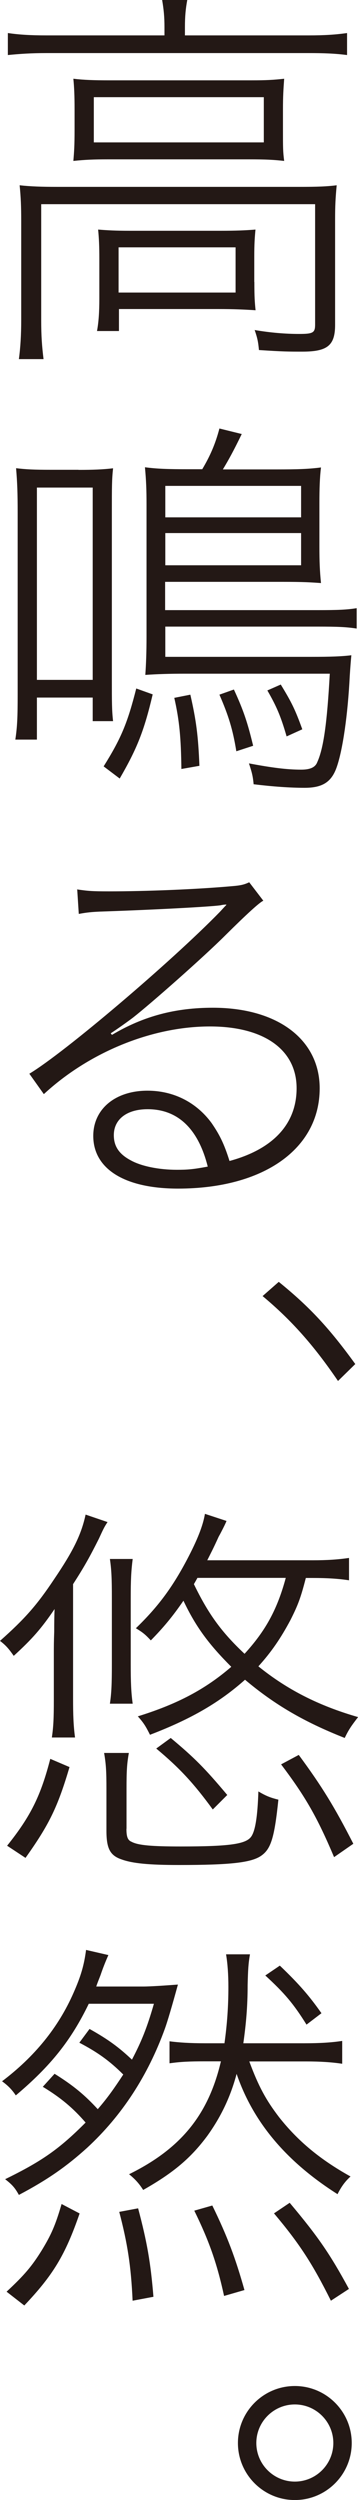<?xml version="1.0" encoding="UTF-8"?><svg id="_イヤー_2" xmlns="http://www.w3.org/2000/svg" viewBox="0 0 38.31 267.04"><defs><style>.cls-1{fill:#231815;}</style></defs><g id="_イヤー_10"><g><path class="cls-1" d="M17.6,2.9c0-1.13-.08-1.89-.25-2.9h2.69c-.17,.92-.25,1.72-.25,2.9v.88h13.23c1.76,0,2.9-.08,4.12-.25v2.35c-1.3-.17-2.52-.21-4.12-.21H4.96c-1.6,0-2.81,.08-4.12,.21V3.53c1.18,.17,2.35,.25,4.16,.25h12.6v-.88ZM2.27,23.57c0-1.47-.04-2.52-.17-3.78,1.18,.13,2.35,.17,4.07,.17h25.83c2.02,0,2.98-.04,4.03-.17-.13,1.39-.17,2.18-.17,3.65v11.26c0,2.18-.8,2.86-3.49,2.86-1.51,0-2.06,0-4.66-.17-.08-.88-.17-1.3-.46-2.14,1.68,.29,3.32,.42,4.75,.42,1.51,0,1.72-.13,1.72-1.01v-12.85H4.41v12.39c0,1.72,.08,2.77,.25,4.16H2.02c.17-1.26,.25-2.6,.25-4.16v-10.63ZM7.98,11.64c0-1.39-.04-2.31-.13-3.23,1.09,.13,2.14,.17,3.91,.17h15.16c1.55,0,2.31-.04,3.49-.17-.08,1.13-.13,1.85-.13,3.28v2.18c0,1.93,0,2.31,.13,3.32-1.18-.13-2.02-.17-3.78-.17H11.59c-1.6,0-2.48,.04-3.74,.17,.08-.97,.13-1.6,.13-3.32v-2.23Zm2.06,3.57H28.23v-4.83H10.04v4.83Zm17.18,14.91c0,1.64,.04,2.14,.13,3.02-1.22-.08-2.35-.13-3.99-.13H12.73v2.35h-2.35c.17-.92,.25-1.97,.25-3.49v-4.2c0-1.39-.04-2.23-.13-3.15,.97,.08,1.85,.13,3.4,.13h9.7c1.64,0,2.65-.04,3.74-.13-.08,.84-.13,1.51-.13,2.9v2.69Zm-14.53,1.13h12.52v-4.83H12.69v4.83Z"/><path class="cls-1" d="M8.4,50.19c1.55,0,2.6-.04,3.7-.17-.13,1.22-.13,1.97-.13,4.66v17.9c0,2.44,0,3.28,.13,4.45h-2.18v-2.52H3.95v4.49H1.64c.21-1.39,.25-2.44,.25-4.79v-19.45c0-2.1-.04-3.19-.17-4.75,1.09,.13,1.89,.17,3.74,.17h2.94Zm-4.45,22.43h5.97v-20.54H3.95v20.54Zm12.39,1.55c-.92,3.91-1.68,5.8-3.53,8.99l-1.72-1.3c1.89-3.02,2.56-4.66,3.49-8.32l1.76,.63Zm5.29-24.03c.88-1.47,1.43-2.77,1.85-4.37l2.39,.59c-.92,1.89-1.39,2.73-2.02,3.78h5.75c2.27,0,3.44-.04,4.75-.21-.13,1.05-.17,2.27-.17,3.78v4.66c0,1.64,.04,2.6,.17,3.91-1.13-.08-1.85-.13-4.16-.13h-12.52v3.02h16.3c2.23,0,3.15-.04,4.2-.21v2.18c-1.09-.17-2.02-.21-4.2-.21H17.69v3.23h15.63c2.02,0,3.23-.04,4.28-.17q-.08,.8-.17,2.18c-.21,4.24-.76,7.94-1.39,9.75-.55,1.6-1.51,2.23-3.44,2.23-1.55,0-3.4-.13-5.46-.38-.08-.92-.21-1.34-.5-2.23,2.44,.46,4.07,.67,5.59,.67,.97,0,1.51-.25,1.72-.8,.67-1.47,1.05-4.16,1.34-9.45h-15.46c-1.64,0-3.02,.04-4.28,.13,.08-1.13,.13-2.44,.13-4.07v-14.16c0-1.55-.04-2.56-.17-3.95,1.3,.17,2.44,.21,4.7,.21h1.43Zm10.59,5.12v-3.36h-14.53v3.36h14.53Zm-14.53,5.12h14.53v-3.44h-14.53v3.44Zm1.72,21.76c-.04-3.32-.21-5.17-.76-7.6l1.72-.34c.63,2.77,.84,4.37,.97,7.6l-1.93,.34Zm5.88-1.89c-.38-2.35-.84-3.82-1.81-6.05l1.55-.55c1.05,2.27,1.47,3.57,2.06,6.01l-1.81,.59Zm4.75-7.14c1.18,1.93,1.55,2.69,2.31,4.79l-1.68,.76c-.63-2.18-1.09-3.23-2.06-4.91l1.43-.63Z"/><path class="cls-1" d="M8.23,95c1.18,.17,1.6,.21,3.44,.21,3.91,0,9.28-.21,13.11-.55,1.01-.08,1.34-.17,1.89-.42l1.51,1.97q-.59,.25-4.07,3.7c-2.27,2.27-7.94,7.27-9.87,8.78-.55,.42-1.85,1.34-2.39,1.68l.13,.17c3.4-2.02,6.81-2.9,10.8-2.9,6.93,0,11.43,3.4,11.43,8.61,0,6.47-6.01,10.71-15.16,10.71-5.71,0-9.07-2.1-9.07-5.63,0-2.86,2.35-4.83,5.8-4.83,2.77,0,5.21,1.22,6.85,3.44,.84,1.22,1.34,2.18,1.93,4.07,4.66-1.26,7.18-3.95,7.18-7.77,0-4.12-3.49-6.6-9.28-6.6-6.17,0-12.9,2.73-17.77,7.23l-1.55-2.18c3.78-2.27,15.16-11.93,20.37-17.27,.08-.08,.5-.55,.71-.76v-.04q-.29,0-.63,.08c-1.26,.17-7.65,.5-12.85,.67-.88,.04-1.39,.08-2.31,.25l-.17-2.65Zm7.56,23.48c-2.23,0-3.61,1.09-3.61,2.77,0,1.18,.55,2.02,1.81,2.69,1.13,.63,3.02,1.01,4.92,1.01,1.13,0,1.72-.04,3.32-.34-1.01-4.03-3.19-6.13-6.43-6.13Z"/><path class="cls-1" d="M29.83,136.92c3.32,2.69,5.42,4.96,8.19,8.78l-1.85,1.81c-2.6-3.82-5-6.51-8.07-9.07l1.72-1.51Z"/><path class="cls-1" d="M5.76,176.7c0-.84,0-1.26,.04-2.39q0-1.55,.04-2.44c-1.43,2.1-2.39,3.19-4.37,5-.5-.71-.8-1.09-1.47-1.6,2.65-2.35,3.95-3.82,5.8-6.6,2.02-2.98,2.9-4.75,3.36-6.89l2.35,.8c-.34,.5-.46,.76-.92,1.76-.97,1.93-1.55,2.98-2.77,4.87v12.18c0,1.81,.04,2.94,.21,4.2h-2.48c.17-1.18,.21-2.06,.21-4.07v-4.83ZM.76,197.15c2.56-3.19,3.61-5.38,4.62-9.28l2.06,.88c-1.26,4.24-2.14,6.09-4.71,9.7l-1.97-1.3Zm12.77-1.81c0,.84,.13,1.22,.55,1.39,.71,.38,2.18,.5,5.25,.5,5.17,0,6.93-.25,7.52-1.01,.46-.59,.71-2.14,.8-4.87,.84,.5,1.3,.67,2.14,.88-.42,4.07-.8,5.25-1.81,5.97-1.05,.76-3.32,1.01-8.82,1.01-3.23,0-4.96-.17-6.13-.59-1.26-.42-1.64-1.18-1.64-3.07v-4.45c0-1.85-.04-2.65-.25-3.86h2.65c-.21,1.18-.25,1.93-.25,3.86v4.24Zm.67-28.82c-.17,1.34-.21,2.31-.21,4.16v7.14c0,1.81,.04,2.94,.21,4.16h-2.44c.17-1.13,.21-2.14,.21-4.2v-7.1c0-2.1-.04-2.98-.21-4.16h2.44Zm18.53,2.02c-.55,2.14-.84,2.9-1.64,4.49-1.05,1.97-2.06,3.44-3.44,4.96,3.07,2.48,6.43,4.2,10.67,5.42-.71,.92-1.01,1.34-1.43,2.23-4.37-1.72-7.52-3.57-10.67-6.22-2.69,2.39-5.67,4.16-10.17,5.88-.46-.92-.67-1.26-1.3-1.97,4.33-1.34,7.27-2.94,10-5.29-2.39-2.39-3.78-4.24-5.12-7.06-1.18,1.72-2.14,2.86-3.49,4.24-.59-.63-.84-.84-1.6-1.3,2.31-2.23,3.86-4.28,5.46-7.31,1.13-2.14,1.72-3.65,1.93-4.91l2.31,.76q-.13,.34-.59,1.22c-.04,.08-.13,.25-.25,.46-.59,1.3-.8,1.68-1.22,2.52h11.26c1.6,0,2.73-.08,3.91-.25v2.39c-1.09-.17-2.31-.25-3.86-.25h-.76Zm-9.96,24.74c-2.02-2.77-3.53-4.41-6.05-6.51l1.55-1.13c2.52,2.1,3.65,3.23,6.05,6.09l-1.55,1.55Zm-1.64-24.74q-.21,.38-.38,.67c1.51,3.11,2.9,5.08,5.42,7.44,2.23-2.44,3.49-4.7,4.41-8.11h-9.45Zm14.62,29.83c-1.81-4.28-3.07-6.47-5.67-9.91l1.89-1.01c2.48,3.36,3.82,5.54,5.84,9.49l-2.06,1.43Z"/><path class="cls-1" d="M5.84,221.51c2.02,1.26,3.23,2.27,4.62,3.78,1.09-1.26,1.76-2.23,2.73-3.7-1.47-1.47-2.77-2.39-4.7-3.4l1.09-1.47c2.02,1.13,3.15,1.97,4.54,3.28,1.01-1.93,1.6-3.36,2.35-5.97h-6.97c-1.89,3.91-4.07,6.64-7.81,9.79-.42-.63-.84-1.05-1.47-1.51,3.44-2.6,6.01-5.71,7.65-9.45,.8-1.81,1.13-2.98,1.34-4.58l2.39,.55c-.25,.55-.59,1.39-.84,2.14-.21,.55-.29,.71-.46,1.22h5c.88,0,2.65-.13,3.74-.21q-.97,3.53-1.39,4.7c-1.81,5-4.58,9.28-8.32,12.73-2.18,1.97-4.2,3.4-7.31,5.04-.42-.76-.71-1.09-1.47-1.68,3.95-1.93,5.8-3.23,8.61-6.05-1.34-1.55-2.65-2.65-4.58-3.82l1.26-1.39ZM.71,244.78c1.89-1.76,2.69-2.69,3.78-4.45,.97-1.6,1.43-2.6,2.1-4.91l1.93,1.01c-1.55,4.49-2.86,6.6-5.92,9.83l-1.89-1.47Zm13.48,.97c-.17-3.74-.55-6.13-1.43-9.49l2.02-.38c.97,3.65,1.34,5.8,1.64,9.45l-2.23,.42Zm12.48-25.58c1.01,2.73,1.81,4.16,3.19,5.97,2.02,2.56,4.41,4.54,7.65,6.34-.55,.5-.97,1.05-1.39,1.89-5.5-3.49-9.03-7.69-10.8-12.85-.67,2.52-1.72,4.66-3.15,6.64-1.72,2.31-3.57,3.91-6.85,5.76-.42-.67-.88-1.18-1.51-1.68,5.54-2.73,8.49-6.34,9.83-12.06h-1.68c-1.68,0-2.6,.04-3.82,.21v-2.35c1.01,.13,2.14,.21,3.82,.21h2.06c.29-2.06,.42-3.99,.42-6.01,0-1.3-.08-2.48-.25-3.49h2.56c-.17,.97-.21,1.64-.25,3.28,0,2.31-.17,4.16-.46,6.22h6.55c1.68,0,2.9-.08,4.03-.25v2.44c-1.13-.17-2.35-.25-3.91-.25h-6.05Zm-2.69,25.08c-.76-3.49-1.6-5.88-3.19-9.12l1.93-.55c1.64,3.36,2.48,5.63,3.44,9.03l-2.18,.63Zm5.97-35.29c2.06,1.97,3.15,3.23,4.45,5.08l-1.6,1.22c-1.39-2.23-2.35-3.36-4.41-5.25l1.55-1.05Zm5.46,35.79c-1.97-3.95-3.36-6.09-6.09-9.33l1.68-1.13c3.07,3.65,4.33,5.5,6.34,9.2l-1.93,1.26Z"/><path class="cls-1" d="M37.64,260.95c0,3.36-2.73,6.09-6.09,6.09s-6.09-2.73-6.09-6.09,2.73-6.09,6.09-6.09,6.09,2.73,6.09,6.09Zm-10.21,0c0,2.27,1.85,4.12,4.12,4.12s4.12-1.85,4.12-4.12-1.85-4.12-4.12-4.12-4.12,1.85-4.12,4.12Z"/></g></g></svg>